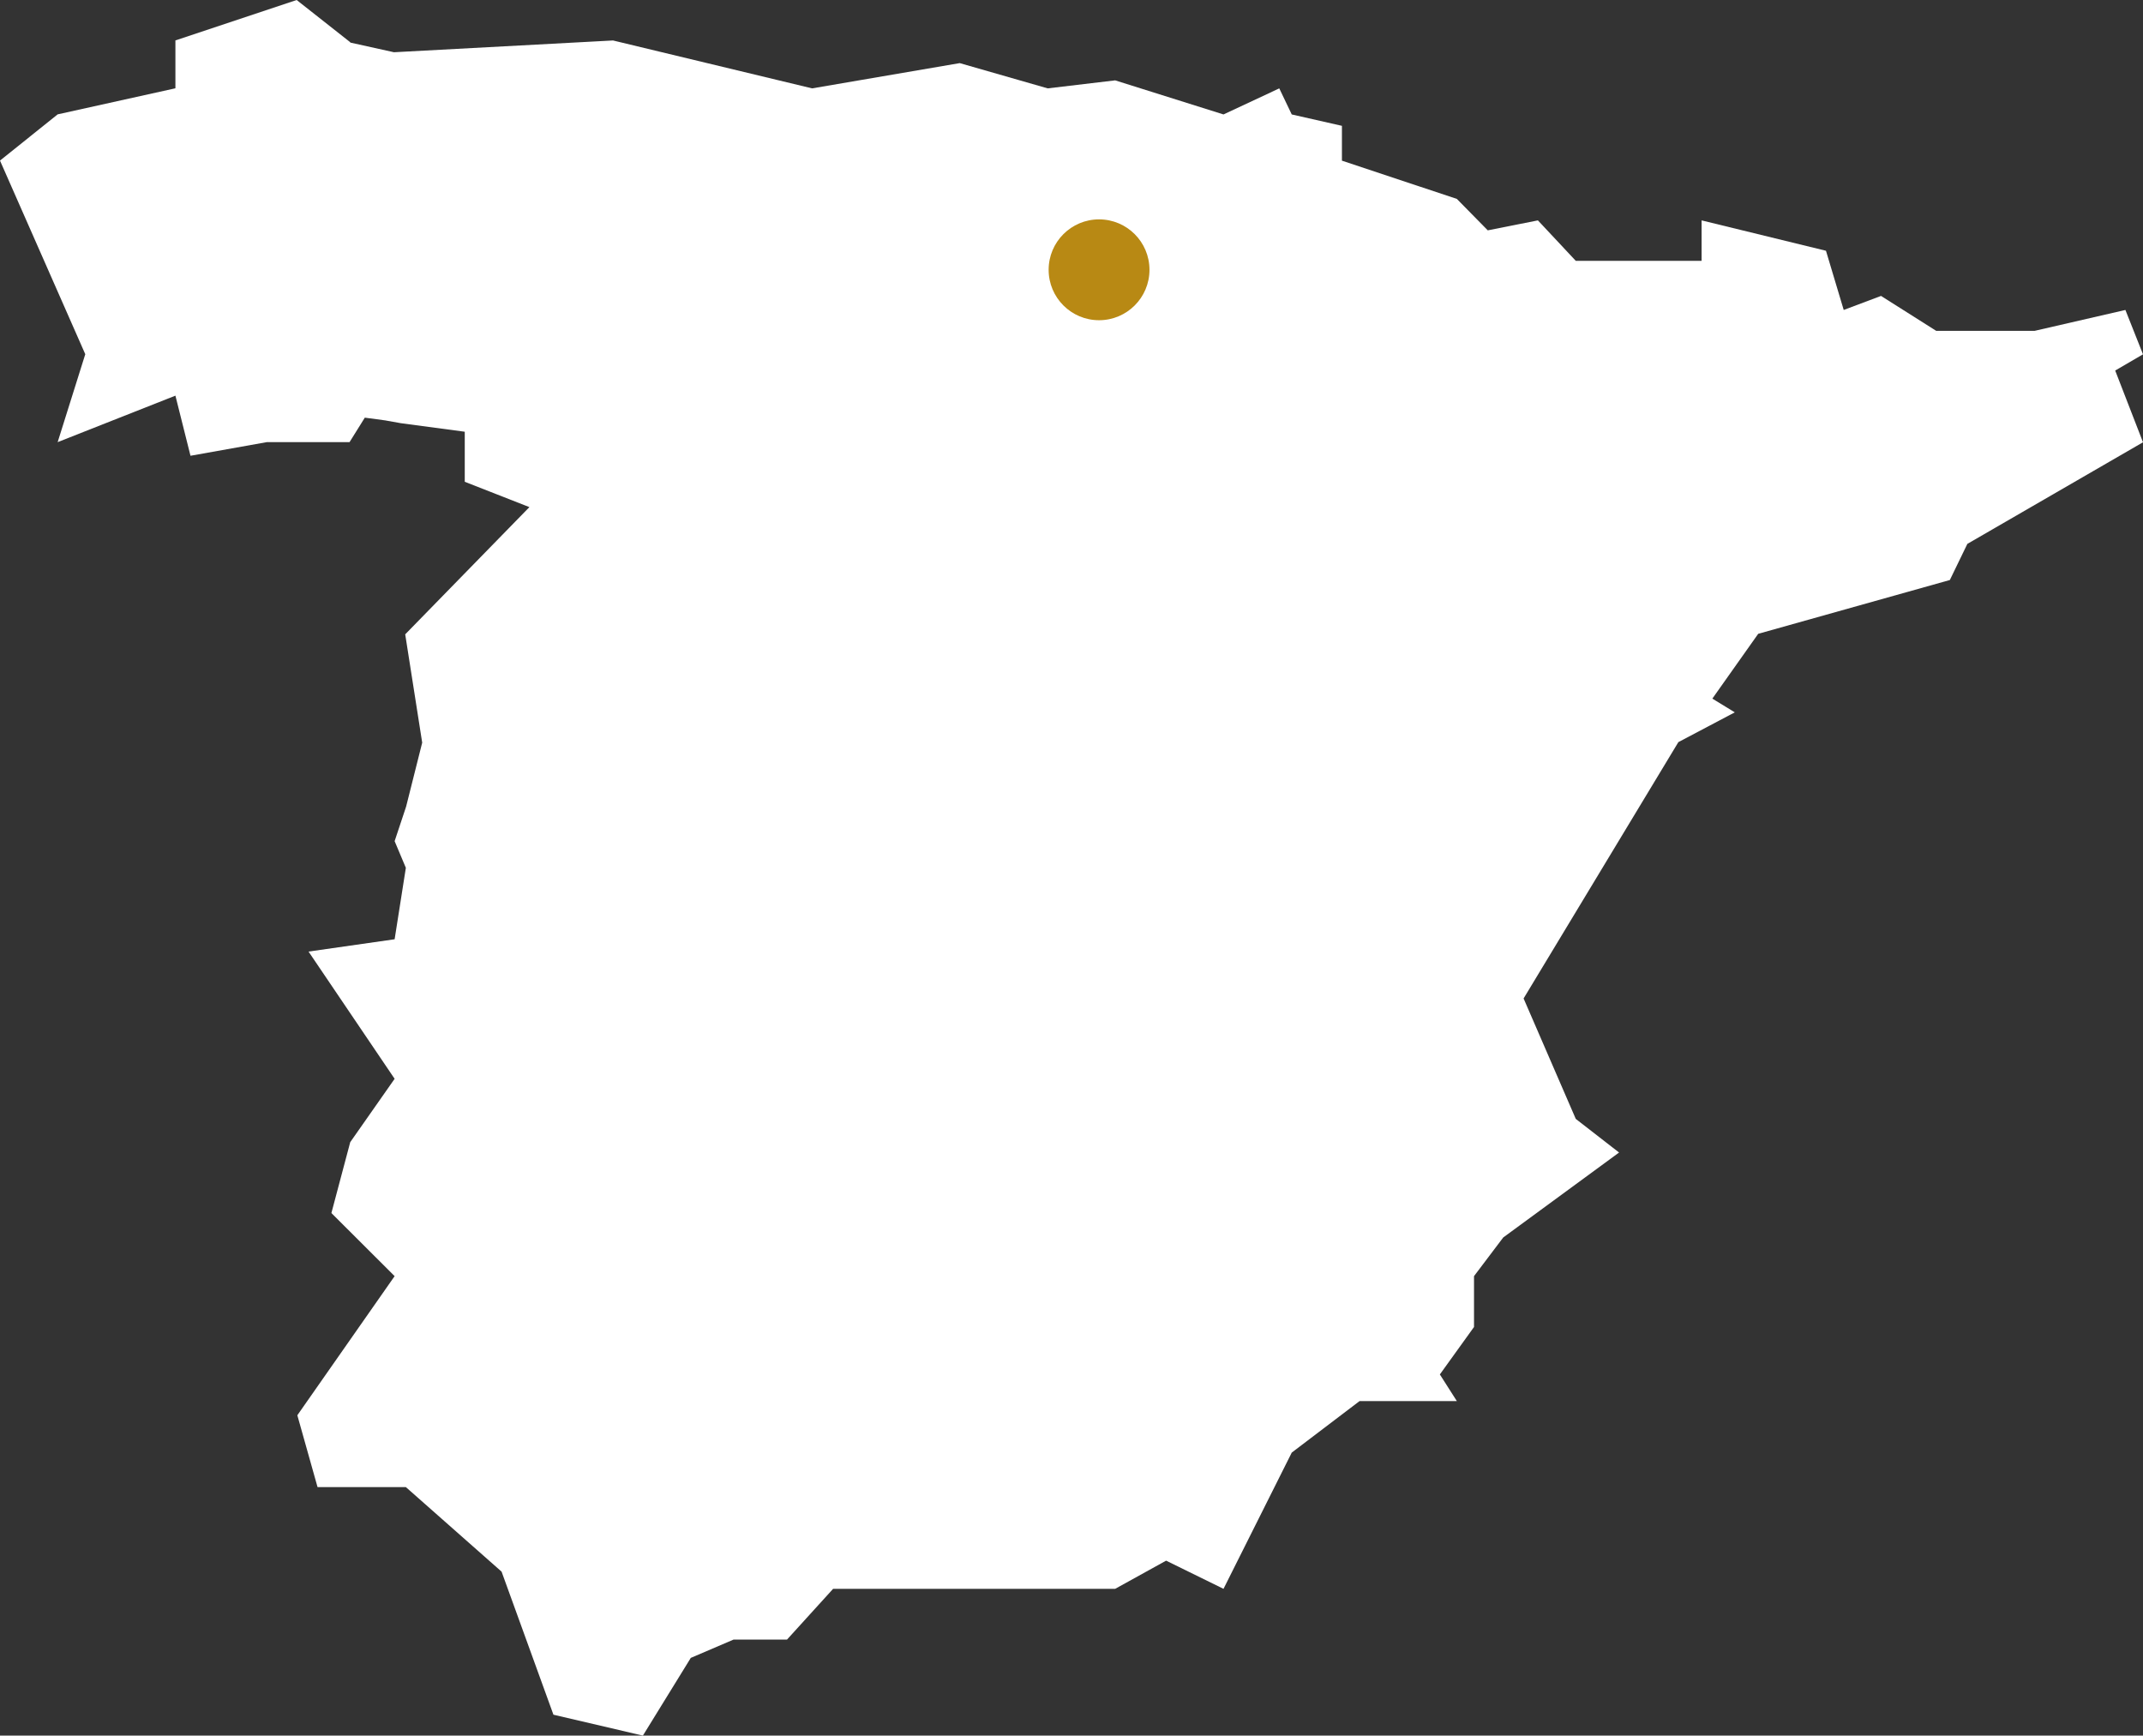 <?xml version="1.0" encoding="UTF-8" standalone="no"?>
<svg
   xmlns:dc="http://purl.org/dc/elements/1.1/"
   xmlns:cc="http://creativecommons.org/ns#"
   xmlns:rdf="http://www.w3.org/1999/02/22-rdf-syntax-ns#"
   xmlns:svg="http://www.w3.org/2000/svg"
   xmlns="http://www.w3.org/2000/svg"
   xmlns:sodipodi="http://sodipodi.sourceforge.net/DTD/sodipodi-0.dtd"
   xmlns:inkscape="http://www.inkscape.org/namespaces/inkscape"
   id="svg11"
   version="1.1"
   viewBox="0 0 163 132"
   height="132px"
   width="163px"
   sodipodi:docname="rioja-alta.svg"
   inkscape:version="0.92.3 (2405546, 2018-03-11)">
  <rect x="0" y="0" width="163" height="132" fill="#333333" stroke="none"/>
  <sodipodi:namedview
     pagecolor="#ffffff"
     bordercolor="#666666"
     borderopacity="1"
     objecttolerance="10"
     gridtolerance="10"
     guidetolerance="10"
     inkscape:pageopacity="0"
     inkscape:pageshadow="2"
     inkscape:window-width="1920"
     inkscape:window-height="1029"
     id="namedview961"
     showgrid="false"
     inkscape:zoom="4.8139649"
     inkscape:cx="79.983051"
     inkscape:cy="64.601695"
     inkscape:window-x="0"
     inkscape:window-y="25"
     inkscape:window-maximized="1"
     inkscape:current-layer="svg11" />
  <!-- Generator: sketchtool 51.3 (57544) - http://www.bohemiancoding.com/sketch -->
  <title
     id="title2">4F67883E-C5C5-4968-ABA9-AB33162F5F4B</title>
  <desc
     id="desc4">Created with sketchtool.</desc>
  <defs
     id="defs6" />
  <polygon
     transform="translate(-639,-230)"
     points="639,242.214 645.486,256.939 643.385,263.627 652.342,260.091 653.489,264.663 659.288,263.627 665.586,263.627 666.748,261.765 668.313,261.975 669.474,262.183 674.35,262.835 674.35,266.642 679.267,268.568 669.821,278.244 671.113,286.481 669.889,291.348 669.016,293.973 669.87,296.002 669.016,301.435 662.468,302.371 669.016,312.048 665.639,316.867 664.207,322.257 669.016,327.056 661.616,337.637 663.153,343.1 669.87,343.1 677.151,349.53 681.095,360.41 687.899,362 691.542,356.09 694.8,354.695 698.863,354.695 702.367,350.837 723.821,350.837 727.697,348.694 732.062,350.837 737.252,340.476 742.408,336.56 749.811,336.56 748.518,334.532 751.116,330.922 751.116,327.056 753.339,324.114 762.149,317.654 758.856,315.097 754.887,305.937 766.659,286.442 770.951,284.177 769.244,283.133 772.732,278.204 787.308,274.113 788.64,271.365 802,263.637 799.885,258.181 802,256.948 800.661,253.574 793.764,255.161 786.268,255.161 782.074,252.506 779.236,253.574 777.886,249.071 768.426,246.761 768.426,249.837 758.856,249.837 755.975,246.761 752.162,247.519 749.811,245.128 741.069,242.22 741.069,239.57 737.252,238.704 736.303,236.721 732.062,238.704 723.821,236.112 718.689,236.721 711.999,234.8 700.772,236.721 685.627,233.078 668.965,233.973 665.657,233.241 665.657,233.241 665.655,233.239 665.657,233.241 665.615,233.192 661.564,230 652.342,233.073 652.342,236.715 643.385,238.698 "
     id="Fill-1"
     style="fill:#ffffff;fill-rule:evenodd;stroke:none;stroke-width:1" />
  <g
     transform="matrix(0.767,0,0,0.767,79.761,16.684)"
     id="Desktop"
     style="fill:none;fill-rule:evenodd;stroke:none;stroke-width:1">
    <g
       transform="translate(-718,-246)"
       id="d--visitanos---bodega"
       style="fill:#b88914">
      <circle
         r="5"
         cy="251"
         cx="723"
         id="Oval" />
    </g>
  </g>
</svg>
